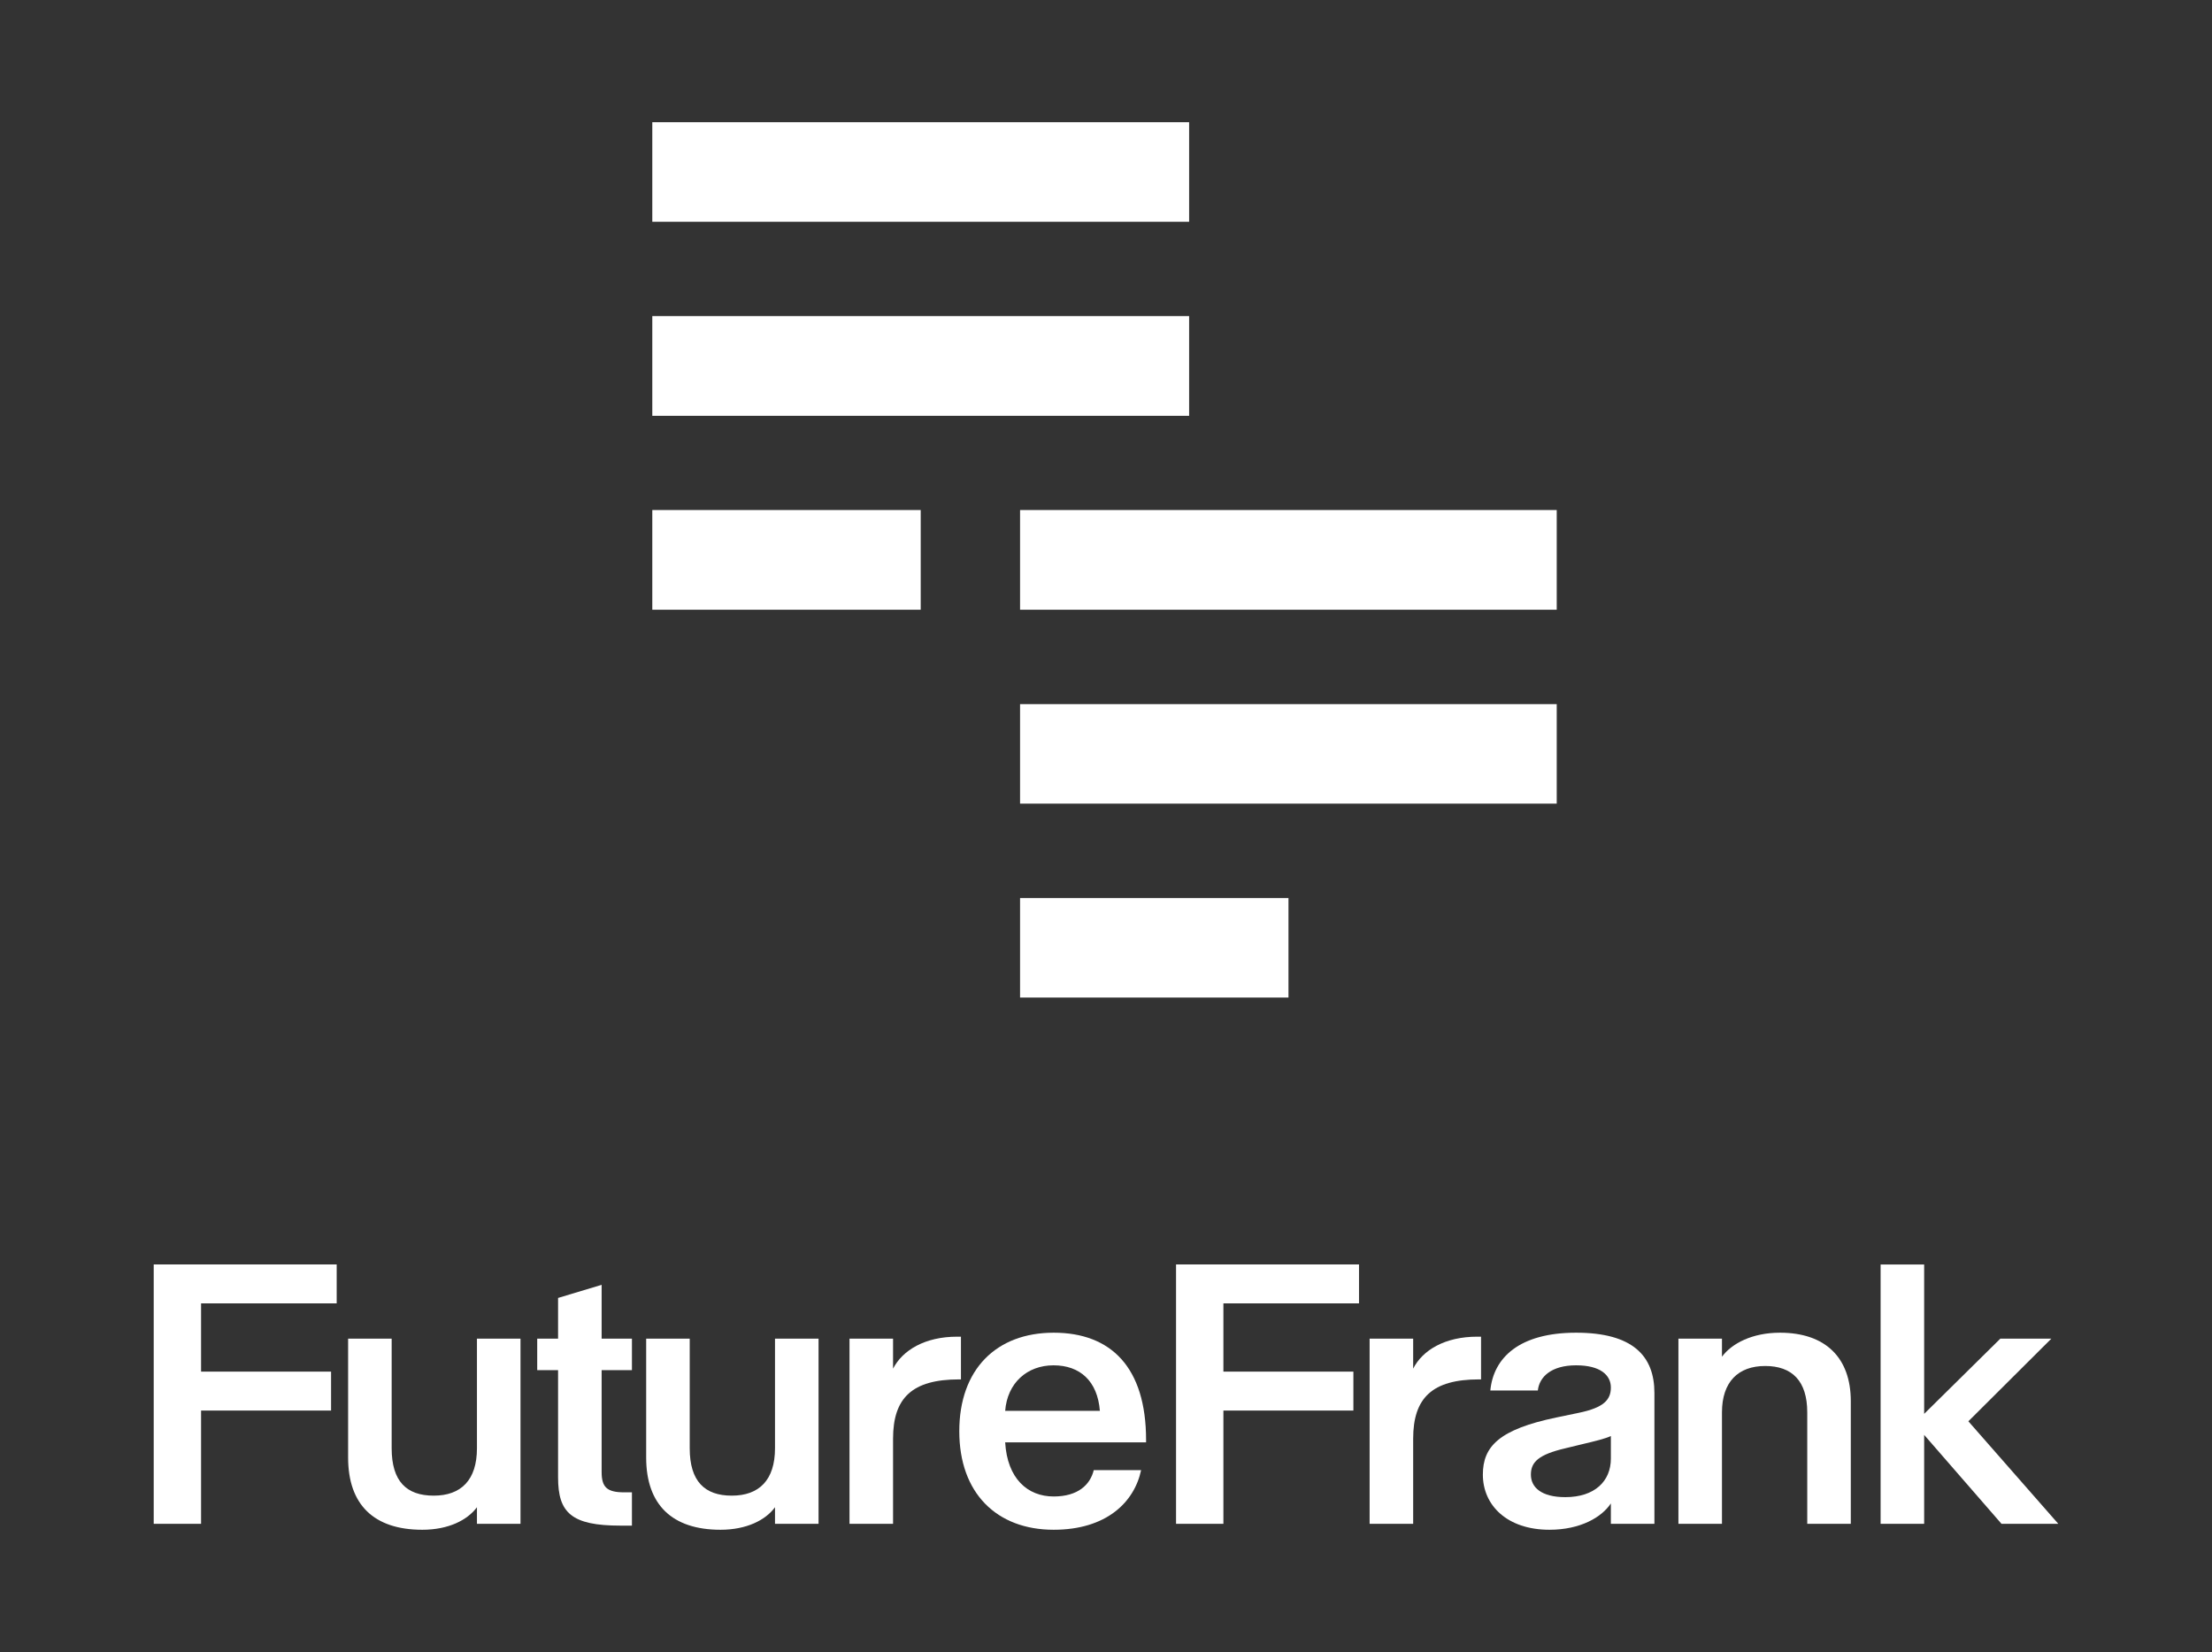 <?xml version="1.0" encoding="UTF-8"?>
<svg id="a" data-name="Layer 1" xmlns="http://www.w3.org/2000/svg" width="346.414" height="258.699" viewBox="0 0 346.414 258.699">
  <rect x="0" y="0" width="346.414" height="258.699" fill="#333333" stroke="none"/>
  <path d="M102.154,19.139v15.585h84.07v-15.585h-84.07Z" fill="#fff" fill-rule="evenodd"/>
  <path d="M102.154,49.505v15.611h84.07v-15.611h-84.07Z" fill="#fff" fill-rule="evenodd"/>
  <path d="M102.154,79.872v15.611h42.035v-15.611h-42.035Z" fill="#fff" fill-rule="evenodd"/>
  <path d="M159.749,79.872v15.611h84.045v-15.611h-84.045Z" fill="#fff" fill-rule="evenodd"/>
  <path d="M159.749,110.264v15.585h84.045v-15.585h-84.045Z" fill="#fff" fill-rule="evenodd"/>
  <path d="M159.749,140.629v15.585h42.035v-15.585h-42.035Z" fill="#fff" fill-rule="evenodd"/>
  <path d="M24.073,198.017v40.609h7.416v-17.738h20.357v-6.094h-20.357v-10.685h21.238v-6.094h-28.655Z" fill="#fff" fill-rule="evenodd"/>
  <path d="M54.517,209.635v18.618c0,7.365,4.02,11.306,11.618,11.306,4.097,0,7.053-1.504,8.558-3.527v2.594h6.82v-28.991h-6.82v17.166c0,4.979-2.49,7.416-6.769,7.416s-6.586-2.256-6.586-7.416v-17.166h-6.821Z" fill="#fff" fill-rule="evenodd"/>
  <path d="M94.219,201.206l-6.821,2.049v6.38h-3.267v4.927h3.267v16.803c0,5.524,2.075,7.547,9.776,7.547h1.79v-5.213h-1.193c-2.723,0-3.552-.803-3.552-3.189v-15.948h4.746v-4.927h-4.746v-8.428Z" fill="#fff" fill-rule="evenodd"/>
  <path d="M101.195,209.635v18.618c0,7.365,4.045,11.306,11.643,11.306,4.071,0,7.053-1.504,8.532-3.527v2.594h6.821v-28.991h-6.821v17.166c0,4.979-2.49,7.416-6.768,7.416-4.253,0-6.587-2.256-6.587-7.416v-17.166h-6.82Z" fill="#fff" fill-rule="evenodd"/>
  <path d="M149.895,209.323c-5.031,0-8.532,2.1-10.036,5.004v-4.693h-6.82v28.991h6.82v-13.329c0-6.38,2.983-9.284,10.348-9.284h.285v-6.69h-.597Z" fill="#fff" fill-rule="evenodd"/>
  <path d="M164.987,213.809c4.174,0,6.897,2.49,7.261,7.132h-14.832c.337-4.357,3.423-7.132,7.572-7.132ZM165.012,208.7c-8.973,0-14.781,5.732-14.781,15.43s5.861,15.429,14.781,15.429c8.246,0,12.629-4.305,13.693-9.336h-7.417c-.544,2.256-2.437,4.124-6.276,4.124-4.096,0-7.261-2.801-7.597-8.48h22.068v-.363c0-11.411-5.523-16.804-14.47-16.804Z" fill="#fff" fill-rule="evenodd"/>
  <path d="M184.176,198.017v40.609h7.417v-17.738h20.356v-6.094h-20.356v-10.685h21.237v-6.094h-28.655Z" fill="#fff" fill-rule="evenodd"/>
  <path d="M231.346,209.323c-5.056,0-8.557,2.1-10.035,5.004v-4.693h-6.82v28.991h6.82v-13.329c0-6.38,2.982-9.284,10.32-9.284h.311v-6.69h-.597Z" fill="#fff" fill-rule="evenodd"/>
  <path d="M252.273,224.882v3.527c0,3.552-2.541,6.042-7.131,6.042-3.786,0-5.394-1.555-5.394-3.526s1.193-3.138,5.394-4.124l2.671-.648c1.971-.467,3.579-.855,4.46-1.271ZM246.827,208.7c-8.921,0-12.941,3.942-13.433,9.05h7.442c.234-2.152,2.127-3.942,5.99-3.942,3.838,0,5.445,1.556,5.445,3.476s-1.114,3.138-4.927,3.942l-3.605.751c-8.973,1.868-11.514,4.538-11.514,8.947,0,4.797,3.786,8.635,10.425,8.635,4.875,0,8.195-1.971,9.621-4.123v3.189h6.821v-20.486c0-5.783-3.371-9.44-12.266-9.44Z" fill="#fff" fill-rule="evenodd"/>
  <path d="M278.749,208.7c-4.331,0-7.547,1.686-9.077,3.761v-2.826h-6.82v28.991h6.82v-17.453c0-4.771,2.542-7.26,6.769-7.26,4.201,0,6.586,2.334,6.586,7.26v17.453h6.821v-19.19c0-6.846-3.994-10.736-11.099-10.736Z" fill="#fff" fill-rule="evenodd"/>
  <path d="M294.516,198.017v40.609h6.82v-13.925l12.11,13.925h8.895l-14.081-16.052,12.992-12.939h-7.988l-11.928,11.773v-23.39h-6.82Z" fill="#fff" fill-rule="evenodd"/>
</svg>